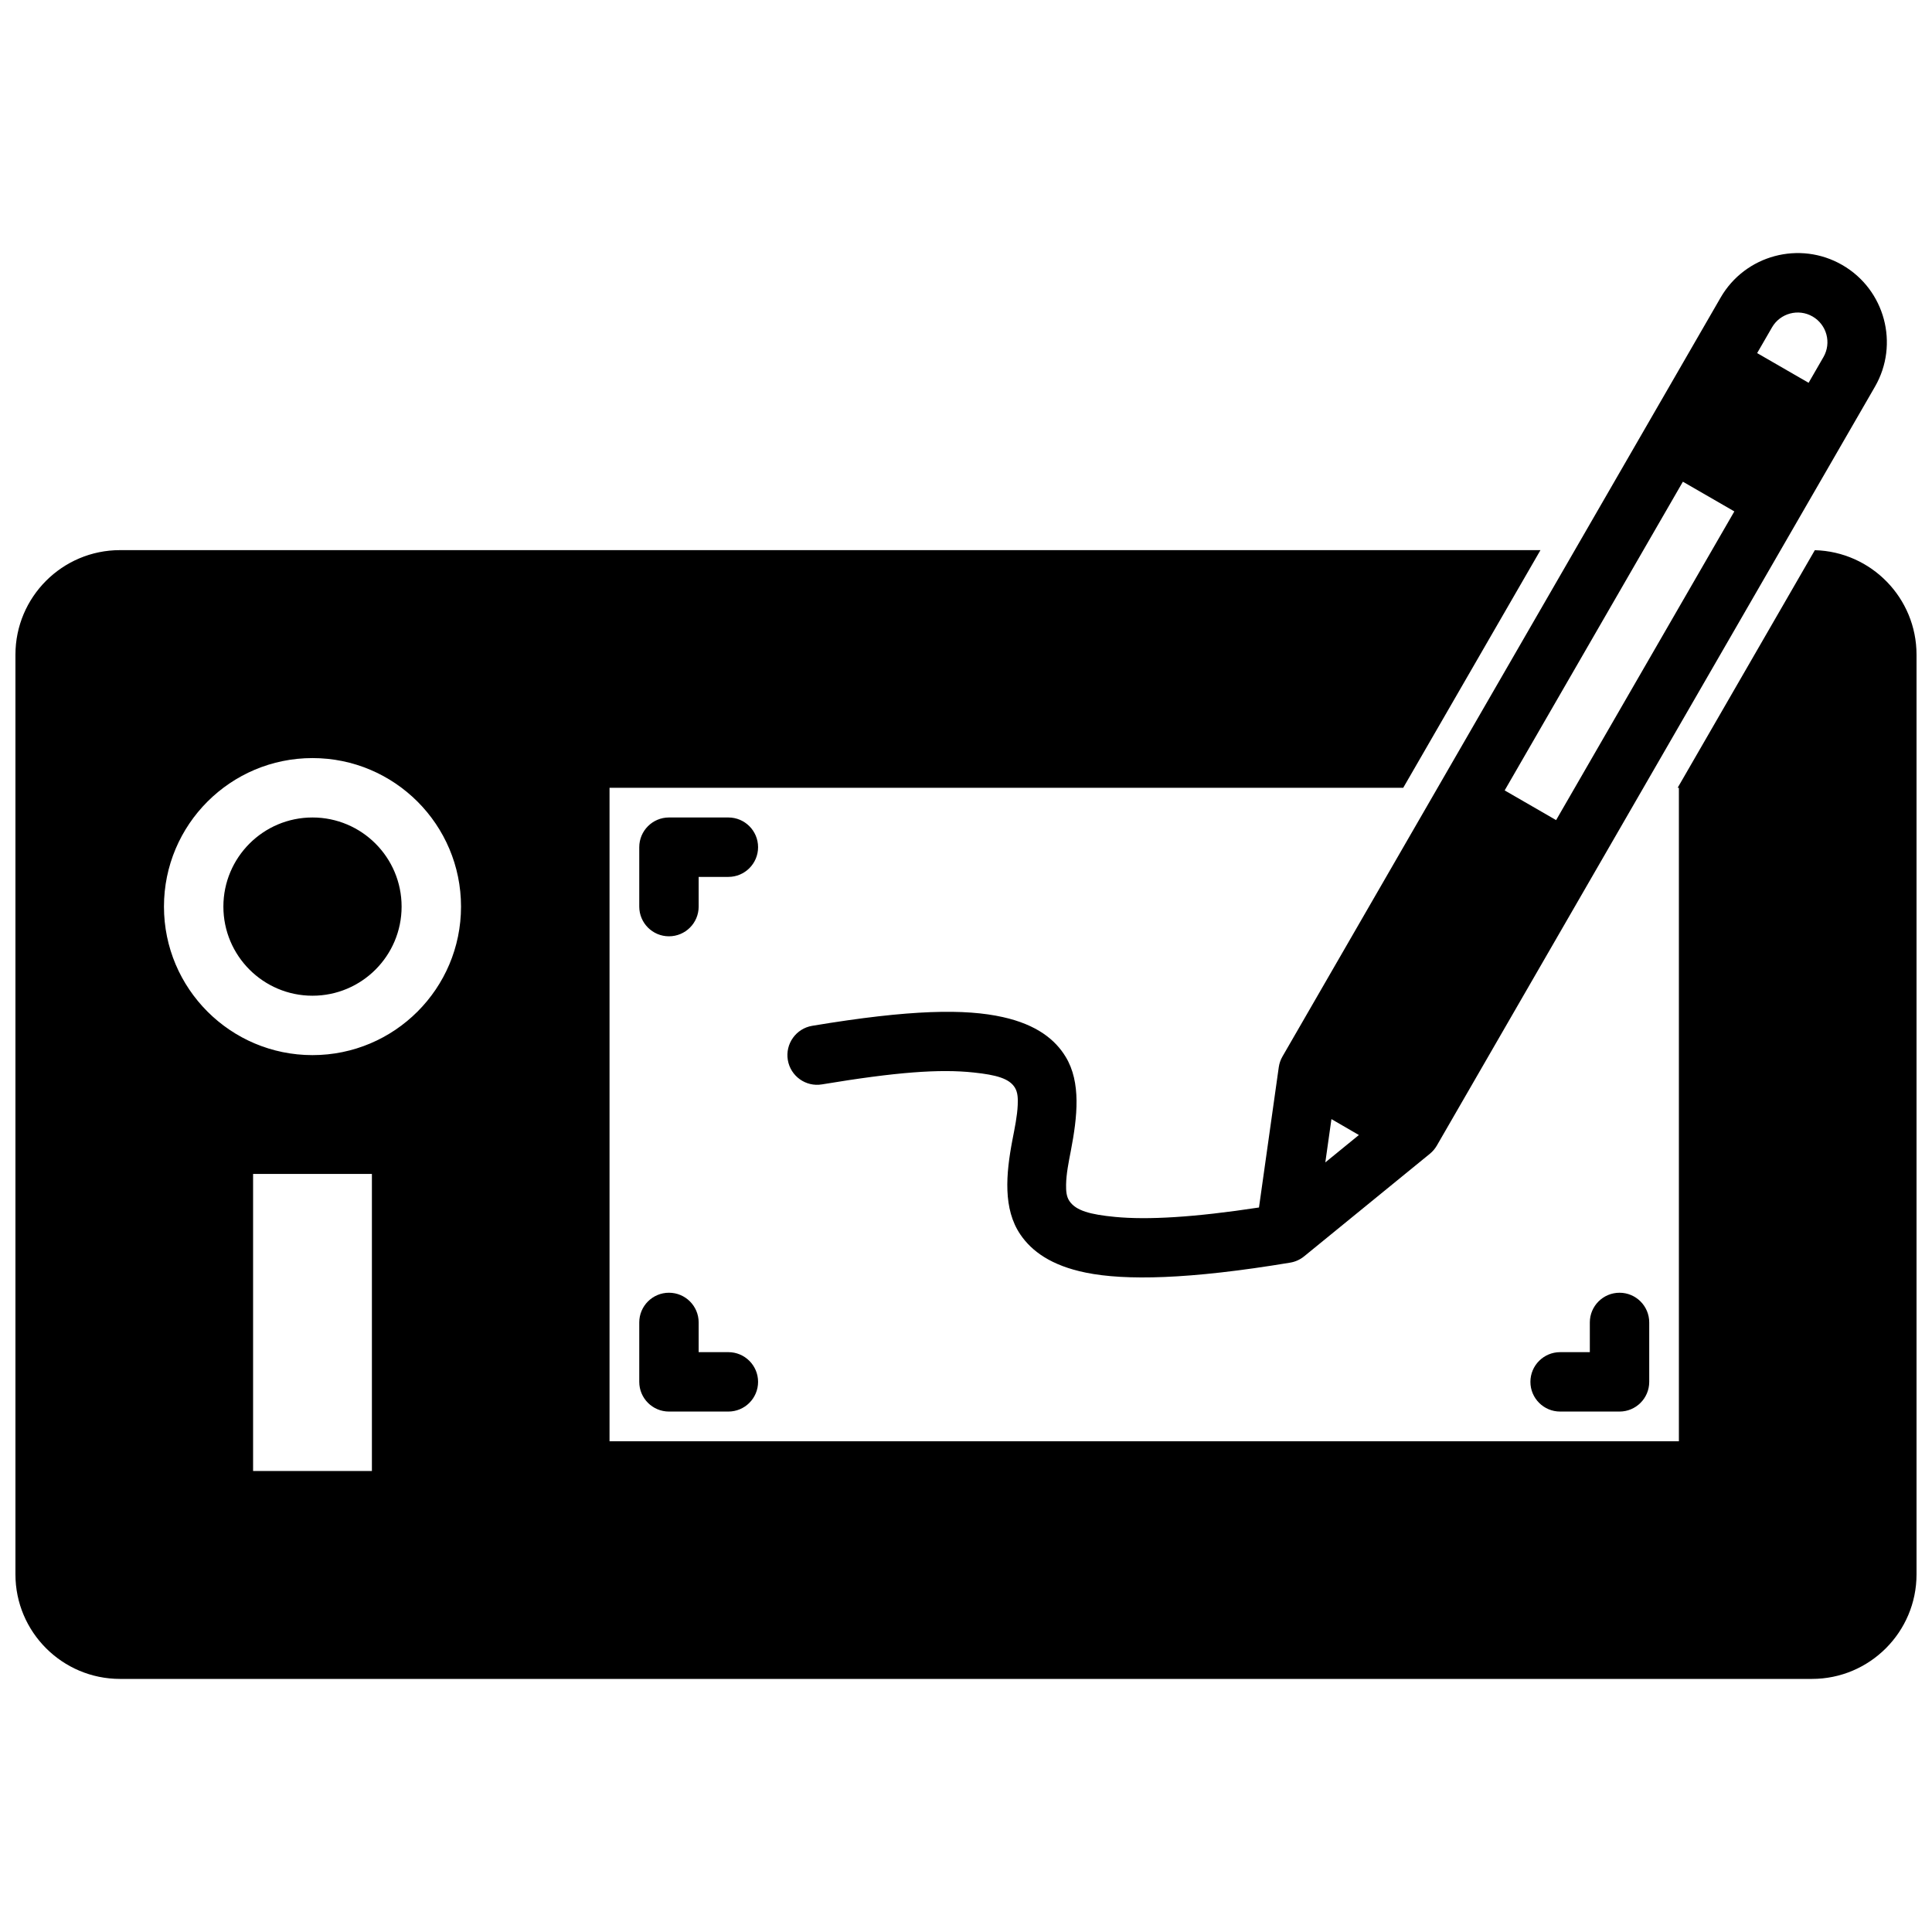 <?xml version="1.0" encoding="UTF-8"?>
<!-- Uploaded to: SVG Find, www.svgrepo.com, Generator: SVG Find Mixer Tools -->
<svg width="800px" height="800px" version="1.1" viewBox="144 144 512 512" xmlns="http://www.w3.org/2000/svg">
 <defs>
  <clipPath id="a">
   <path d="m148.09 211h503.81v378h-503.81z"/>
  </clipPath>
 </defs>
 <g clip-path="url(#a)">
  <path d="m552.24 289.79-36.367 62.977h-210.34v173.18h283.39v-173.18h-0.328l36.352-62.961c14.941 0.395 26.953 12.66 26.953 27.695v243.72c0 15.285-12.422 27.707-27.707 27.707h-448.39c-15.289 0-27.711-12.422-27.711-27.707v-243.72c0-15.289 12.422-27.711 27.711-27.711zm-341.17 165.31h31.488v78.723h-31.488zm102.34 39.359v15.746c0 4.344 3.527 7.871 7.871 7.871h15.746c4.344 0 7.871-3.527 7.871-7.871s-3.527-7.871-7.871-7.871h-7.875v-7.875c0-4.344-3.523-7.871-7.871-7.871-4.344 0-7.871 3.527-7.871 7.871zm251.91 0v7.875h-7.875c-4.344 0-7.871 3.527-7.871 7.871s3.527 7.871 7.871 7.871h15.746c4.344 0 7.871-3.527 7.871-7.871v-15.746c0-4.344-3.527-7.871-7.871-7.871-4.348 0-7.871 3.527-7.871 7.871zm34.652-271.58-116.11 201.11c-0.504 0.867-0.836 1.844-0.977 2.836l-5.242 37.172c-17.273 2.629-29.504 3.32-38.102 2.5-6.582-0.629-10.391-1.637-12.121-4.188-0.852-1.242-0.914-2.769-0.898-4.359 0.047-2.852 0.66-5.906 1.258-8.961 1.75-9.098 2.727-18.168-1.352-24.891-2.742-4.551-7.637-8.547-16.676-10.562-9.871-2.203-24.277-2.062-50.504 2.312-4.285 0.711-7.18 4.773-6.473 9.055 0.711 4.281 4.769 7.195 9.055 6.469 19.617-3.258 31.156-4.125 40.211-3.148 5.965 0.629 9.445 1.574 10.926 4.031 0.785 1.309 0.801 2.898 0.738 4.566-0.125 2.93-0.785 6.062-1.387 9.18-1.777 9.242-2.5 18.402 2.078 25.141 2.977 4.394 8.125 8.25 17.398 10.125 10.359 2.109 27.207 1.824 54.129-2.66 1.355-0.223 2.629-0.805 3.684-1.668l33.316-27.176c0.738-0.598 1.367-1.34 1.84-2.156l116.11-201.12c6.516-11.285 2.644-25.738-8.645-32.258-11.289-6.519-25.742-2.644-32.258 8.645zm-104.75 229.17 8.895-7.258-7.273-4.219zm-268.41-107.15c21.727 0 39.363 17.633 39.363 39.359 0 21.727-17.637 39.359-39.363 39.359s-39.359-17.633-39.359-39.359c0-21.727 17.633-39.359 39.359-39.359zm0 15.742c-13.035 0-23.613 10.582-23.613 23.617s10.578 23.617 23.613 23.617c13.039 0 23.617-10.582 23.617-23.617s-10.578-23.617-23.617-23.617zm102.34 23.617v-7.871h7.875c4.344 0 7.871-3.527 7.871-7.871 0-4.348-3.527-7.875-7.871-7.875h-15.746c-4.344 0-7.871 3.527-7.871 7.875v15.742c0 4.348 3.527 7.871 7.871 7.871 4.348 0 7.871-3.523 7.871-7.871zm213.6-30.793 13.633 7.871 47.234-81.809-13.637-7.871zm80.547-108.02-13.637-7.871 3.938-6.816c2.172-3.762 6.992-5.055 10.754-2.883 3.762 2.176 5.055 6.992 2.879 10.754z" fill-rule="evenodd"/>
 </g>
</svg>